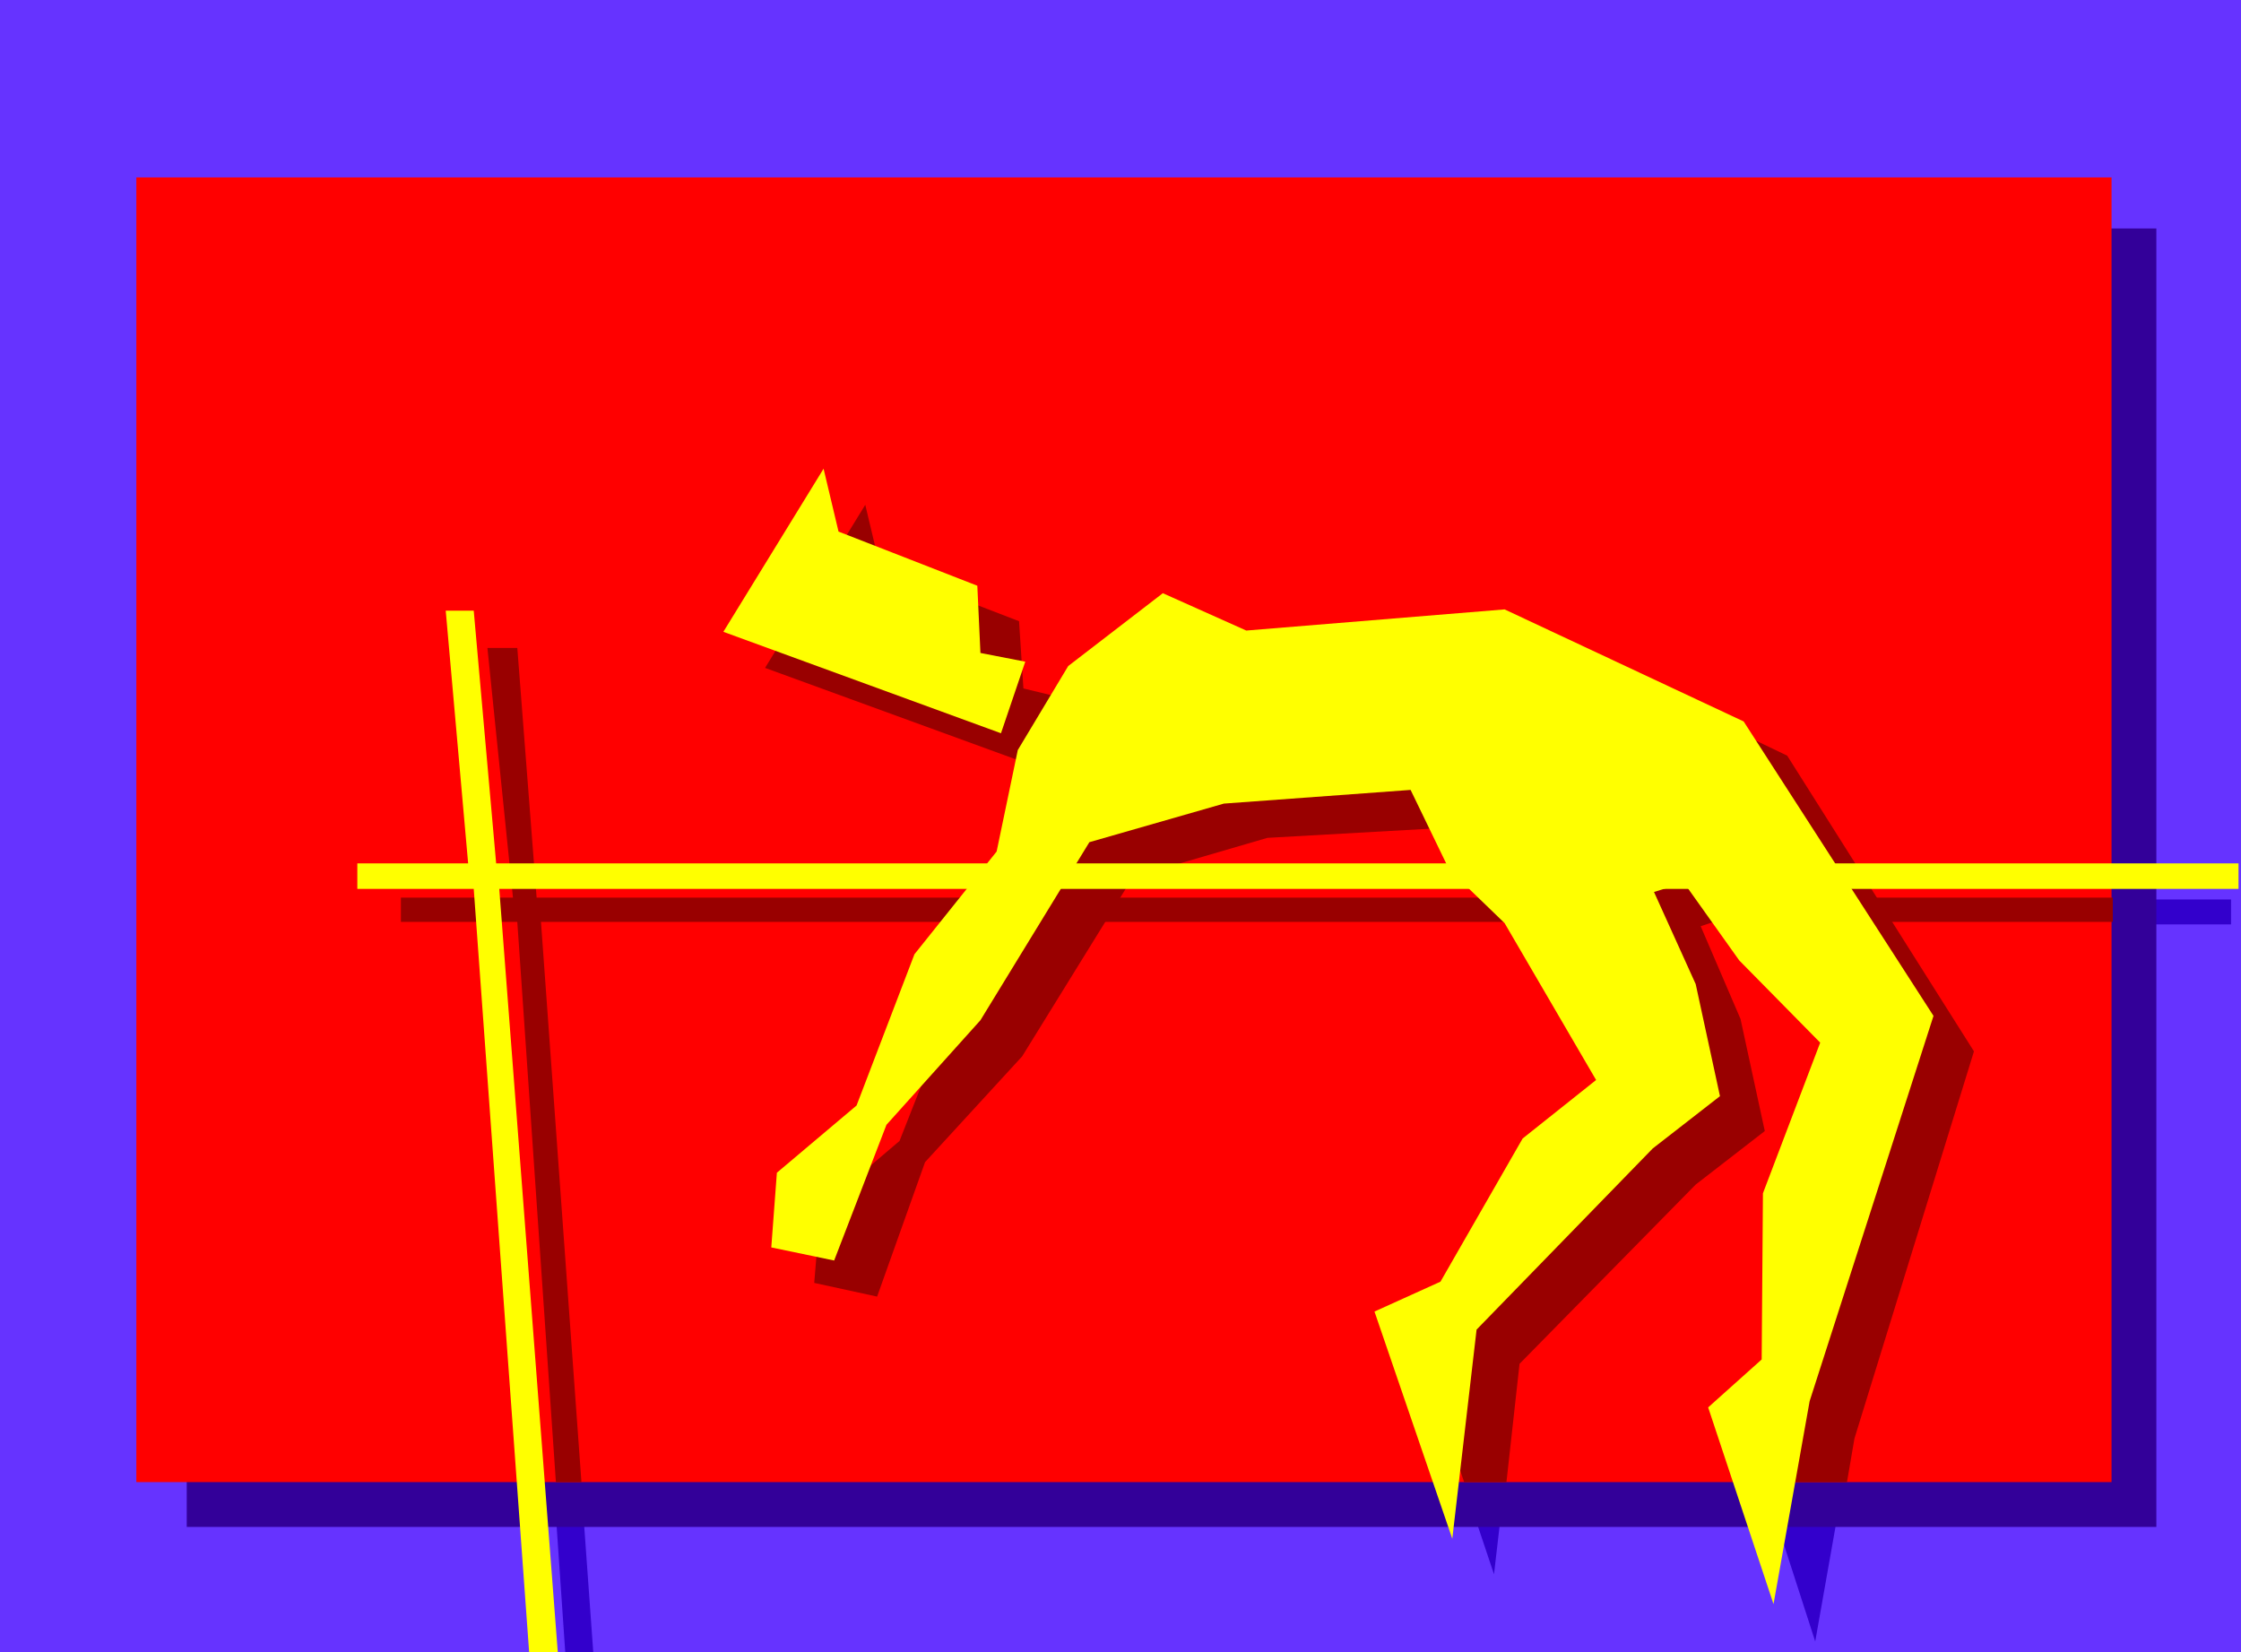 <svg xmlns="http://www.w3.org/2000/svg" width="360" height="265.398"><path fill="#63f" d="M360 0v265.398H0V0h360"/><path fill="#30c" d="m82.8 104.098 3.602 40.402h272v4h-271.5l8.399 116.898h-4.5l-8-116.898H64.1v-4h17.801L78.3 104.098h4.5"/><path fill="#30c" d="m272.402 149 4.801-1.402 8.899 12.5 13.199 13.199L290 197.5l-.297 26.598-8.402 7.699 10.3 31.902 5.801-32.8 19.899-62-30.5-47.2-38.098-18-41.8 3.301-13.403-6-15.098 11.797-8.199 13.402-3.402 16.301-13.2 16.598-9.3 24.5-12.5 10.8-1 11.7 10.101 2.199 8.2-21.797 15.101-16.8 17.5-28.602 21.598-6 30-2.2 6.3 12.5 9.102 8.7 14.399 25.402-11.801 9.098-13.2 23.101-10.3 4.801L240 252.898l3.902-33.601 28.301-29L283 181.898l-3.598-18-7-14.898m-101-36.703-7-1.7-.699-10.8-22.3-8.598L139 81.098l-16.098 26.199 44.7 16.3 3.8-11.3"/><path fill="#309" d="M30 36.7v208.597h316.402V36.699H30"/><path fill="red" d="M21.902 28.5v209.598h317.301V28.5h-317.3"/><path fill="#900" d="m273.203 148.797 4.5-1.5 8.899 12.8 13.199 12.7-9.598 24.703v26.598l-8.902 8 1.902 6h13.5l1.2-7 19.199-62.2-30-47.5-37.899-18.199-42 3.801-13.703-6-14.7 11.5-8.398 13.5-3.101 15.797-13.2 17.101-9.601 24.399-12.7 10.8-1 12 10.102 2.2 7.7-21.598 15.601-17L182 140.9l21.602-6.301 30.199-1.7 6 12 9.402 8.899 14.399 25.703-11.801 9.098-13 23.3-10.801 5 7.203 21.2H242l2.102-19 28.3-28.801L283.5 181.7l-3.898-18-6.399-14.902"/><path fill="#900" d="m83.102 104.098 3.101 40.101h253.2v3.899h-252.5l6.5 90H89.3l-6.2-90H64.403v-3.899h18l-4.101-40.101h4.8"/><path fill="#900" d="m171.402 112.297-7-1.7-.699-10.8-22.3-8.598L139 81.098l-16.098 26.199 44.7 16.3 3.8-11.3"/><path fill="#ff0" d="m76.102 98.098 3.601 40.601h279.899v4.098H80.203l9.399 122.601H85l-8.898-122.601h-18.7v-4.098h17.801l-3.601-40.601h4.5"/><path fill="#ff0" d="m265.703 143.297 4.797-1.5 8.902 12.5 13 13.203-9.199 24.2-.203 26.698-8.598 7.7 10.5 31.601 5.801-32.601 19.899-61.899-30.5-47.3-38.399-18-41.5 3.398-13.402-6L171.6 107l-8.101 13.5-3.398 16.297-13.2 16.5-9.3 24.3-12.801 10.801-.899 12L134 202.5l8.402-21.8 15.098-16.802 17.5-28.601 21.602-6.2 30-2.199L232.8 139.7l8.902 8.598 14.7 25.203-11.801 9.398-13.2 23L220.8 210.7l12.5 36.5 3.902-33.601L265.5 184.5l10.8-8.402-3.898-18-6.699-14.801m-101-37-7.203-1.399-.5-10.8-22.297-8.7-2.402-10.101-16.098 26.203 44.598 16.297 3.902-11.5"/></svg>
